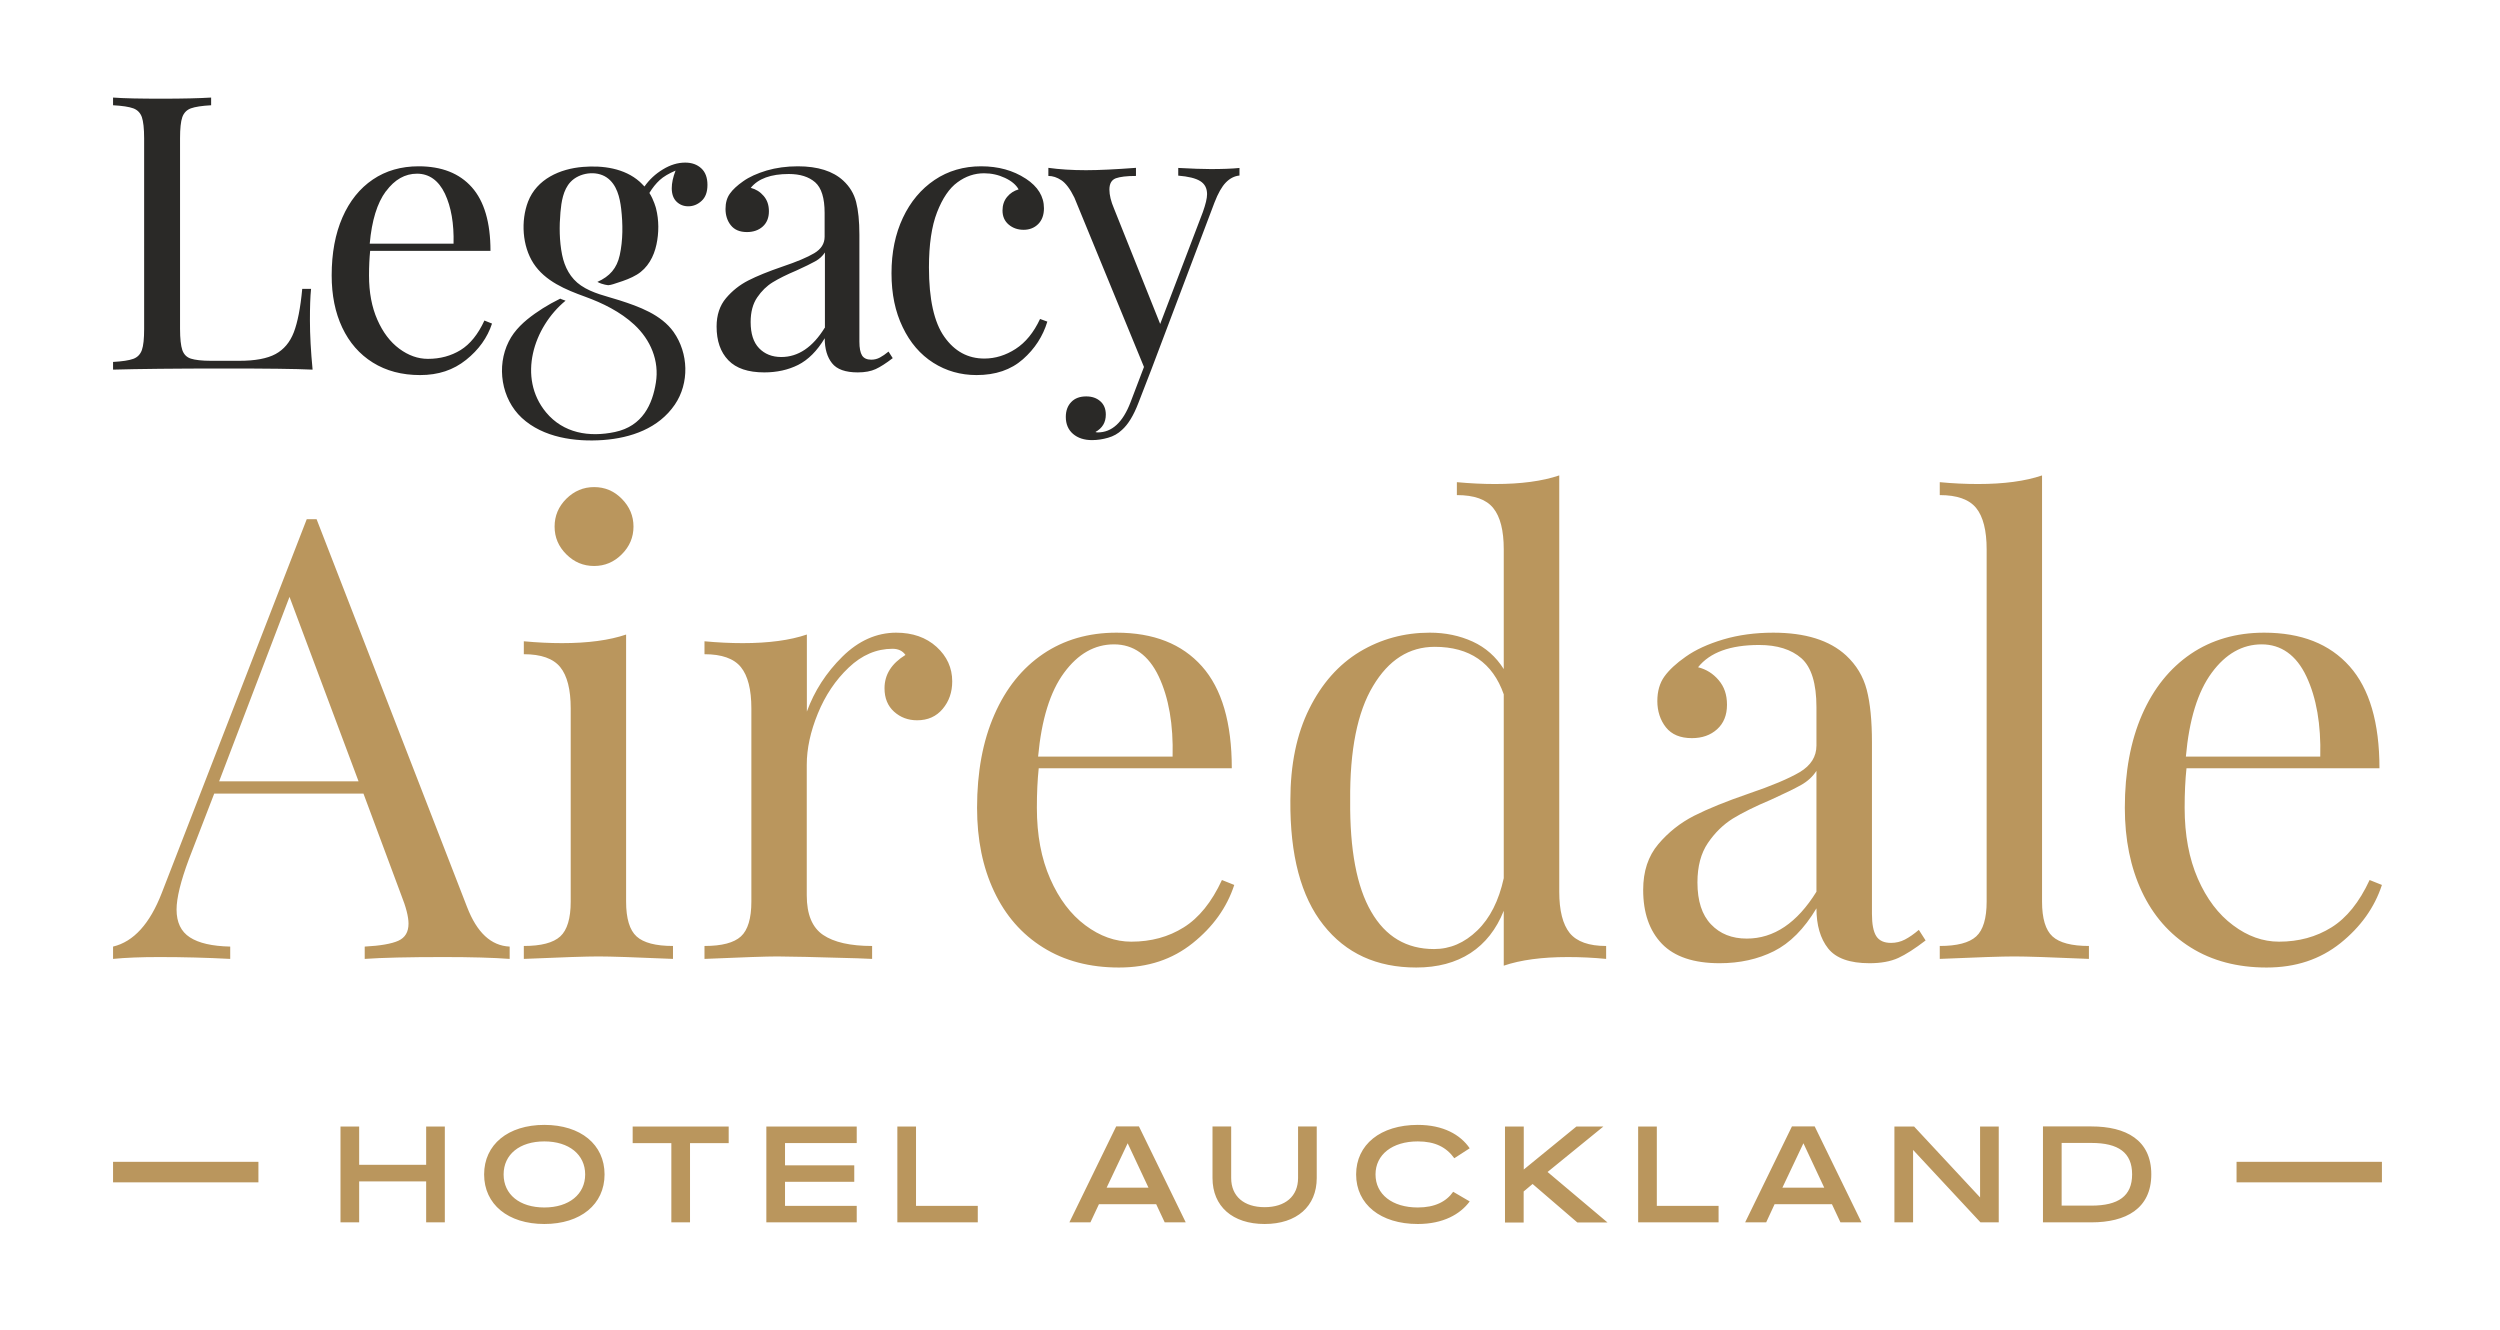 <?xml version="1.0" encoding="UTF-8"?>
<svg id="Layer_1" data-name="Layer 1" xmlns="http://www.w3.org/2000/svg" viewBox="0 0 243.69 129.63">
  <defs>
    <style>
      .cls-1 {
        fill: #2a2927;
      }

      .cls-2 {
        fill: #ba965d;
      }
    </style>
  </defs>
  <path class="cls-1" d="M20.58,10.26c-.9.05-1.55.15-1.97.3-.41.15-.69.44-.84.86-.15.43-.22,1.11-.22,2.06v18.58c0,.95.08,1.64.22,2.06.15.43.43.71.84.84s1.07.21,1.97.21h2.74c1.55,0,2.73-.22,3.54-.66.81-.44,1.4-1.14,1.78-2.12.37-.97.65-2.38.82-4.23h.86c-.08.77-.11,1.8-.11,3.07,0,1.42.09,3.02.26,4.8-1.7-.08-4.56-.11-8.58-.11-4.8,0-8.42.04-10.87.11v-.75c.9-.05,1.55-.15,1.97-.3.41-.15.69-.44.84-.86.15-.42.22-1.11.22-2.06V13.48c0-.95-.08-1.64-.22-2.06-.15-.42-.43-.71-.84-.86-.41-.15-1.07-.25-1.97-.3v-.75c1.05.08,2.65.11,4.8.11,2,0,3.58-.04,4.76-.11v.75ZM37.62,18.65c.85-1.15,1.86-1.72,3.03-1.72s2.1.65,2.72,1.95c.61,1.3.89,2.92.84,4.87h-8.17c.2-2.25.72-3.95,1.57-5.1M47.22,31.24c-.62,1.35-1.4,2.31-2.32,2.88-.93.57-1.99.86-3.19.86-.97,0-1.9-.33-2.79-.99-.89-.66-1.6-1.6-2.14-2.83-.54-1.22-.81-2.66-.81-4.31,0-.9.04-1.7.11-2.4h11.73c0-2.77-.61-4.84-1.82-6.2-1.21-1.36-2.94-2.04-5.19-2.04-1.7,0-3.19.43-4.46,1.29-1.27.86-2.26,2.09-2.96,3.69-.7,1.6-1.05,3.48-1.05,5.66,0,1.92.34,3.62,1.03,5.08.69,1.46,1.68,2.6,2.98,3.41,1.3.81,2.83,1.22,4.61,1.22s3.24-.49,4.48-1.48c1.24-.99,2.08-2.17,2.53-3.54l-.75-.3ZM80.39,31.95c-1.17,1.9-2.59,2.85-4.23,2.85-.9,0-1.62-.29-2.17-.86s-.82-1.42-.82-2.55c0-.97.21-1.77.64-2.4.42-.62.93-1.12,1.52-1.48.59-.36,1.35-.74,2.3-1.14.82-.37,1.44-.68,1.84-.9.4-.22.71-.51.94-.86v7.34M71,35.12c.76.79,1.93,1.18,3.5,1.18,1.22,0,2.32-.24,3.3-.73.97-.49,1.84-1.35,2.59-2.6,0,1.02.24,1.84.71,2.43.47.6,1.31.9,2.51.9.7,0,1.28-.11,1.74-.32.46-.21,1.02-.57,1.67-1.07l-.41-.64c-.3.25-.58.44-.84.58-.26.14-.54.21-.84.21-.43,0-.73-.14-.9-.41-.17-.27-.26-.72-.26-1.35v-10.42c0-1.32-.11-2.39-.32-3.2-.21-.81-.63-1.5-1.26-2.08-1-.92-2.47-1.39-4.42-1.39-1.1,0-2.11.14-3.04.41-.92.28-1.69.62-2.29,1.05-.57.4-1.01.8-1.29,1.2-.29.4-.43.9-.43,1.5s.17,1.16.52,1.59c.35.44.87.66,1.57.66.62,0,1.14-.18,1.54-.54.4-.36.6-.86.6-1.48s-.17-1.1-.51-1.5c-.34-.4-.76-.66-1.26-.79.73-.9,1.96-1.35,3.71-1.35,1.1,0,1.95.27,2.57.81.61.54.92,1.53.92,2.98v2.32c0,.68-.34,1.21-1.01,1.61-.67.4-1.71.84-3.11,1.31-1.37.47-2.48.92-3.32,1.35-.84.43-1.56,1-2.17,1.72-.61.72-.92,1.65-.92,2.77,0,1.4.38,2.49,1.14,3.28M99.98,17.41c-1.22-.8-2.67-1.2-4.35-1.2s-3.21.44-4.53,1.33c-1.32.89-2.35,2.12-3.09,3.69-.74,1.57-1.11,3.37-1.11,5.4s.36,3.75,1.09,5.26c.72,1.51,1.72,2.67,2.98,3.47,1.26.8,2.67,1.2,4.22,1.2,1.85,0,3.35-.51,4.52-1.54,1.16-1.02,1.95-2.25,2.38-3.67l-.71-.26c-.62,1.33-1.42,2.3-2.38,2.92-.96.62-1.98.94-3.05.94-1.6,0-2.9-.7-3.9-2.12-1-1.41-1.5-3.67-1.5-6.76,0-2.22.26-4.02.79-5.38.53-1.36,1.19-2.34,1.99-2.92.8-.59,1.66-.88,2.59-.88.72,0,1.4.15,2.04.45.64.3,1.08.67,1.33,1.12-.45.13-.82.37-1.12.73-.3.36-.45.81-.45,1.33,0,.57.2,1.03.6,1.37.4.34.89.51,1.46.51s1.05-.19,1.42-.56c.37-.37.56-.89.56-1.54,0-1.15-.59-2.11-1.76-2.88M120.85,16.37c-.8.08-1.75.11-2.85.11-.77,0-1.82-.04-3.15-.11v.75c.97.08,1.69.25,2.14.53.45.28.67.7.67,1.28,0,.4-.14.98-.41,1.74l-4.16,10.91-4.5-11.25c-.3-.7-.45-1.32-.45-1.85,0-.58.21-.94.62-1.1.41-.15,1.07-.23,1.97-.23v-.79c-2,.15-3.62.23-4.87.23-1.37,0-2.6-.08-3.67-.23v.79c.43,0,.85.14,1.27.42.42.28.85.84,1.27,1.7l6.78,16.5-1.31,3.44c-.75,1.96-1.81,2.94-3.19,2.94-.1,0-.17-.01-.23-.04.68-.38,1.01-.94,1.01-1.7,0-.55-.18-.99-.54-1.3-.36-.32-.82-.47-1.37-.47-.62,0-1.11.18-1.46.55-.35.36-.53.85-.53,1.45,0,.7.24,1.26.71,1.66.47.4,1.09.6,1.84.6.53,0,1.05-.08,1.57-.23.53-.15.97-.4,1.35-.76.6-.53,1.14-1.41,1.61-2.64l1.27-3.28,6.14-16.24c.35-.91.72-1.56,1.11-1.96.39-.4.83-.63,1.33-.68v-.75M68.36,16.41c-.4-.37-.92-.56-1.57-.56-.73,0-1.45.22-2.17.66-.73.44-1.32.99-1.8,1.67-.13-.15-.45-.45-.47-.47-1.48-1.31-3.59-1.6-5.53-1.44-2.23.18-4.5,1.18-5.35,3.39-.71,1.87-.57,4.31.53,6.01,1.13,1.74,3.15,2.57,5.03,3.25,1.71.62,3.44,1.47,4.8,2.73,1.59,1.48,2.45,3.51,2.1,5.66-.33,2.08-1.28,4.23-3.99,4.8-2.51.53-5.02.12-6.71-1.91-2.81-3.39-1.23-8.32,1.9-10.89-.35-.11-.52-.2-.52-.2-.22.11-.68.35-.9.47-.54.3-1.06.63-1.57.99-1.03.73-1.98,1.58-2.55,2.72-1.22,2.42-.72,5.59,1.27,7.44,2.08,1.93,5.22,2.36,7.95,2.16,2.69-.2,5.39-1.13,6.97-3.45,1.43-2.1,1.34-5.01-.12-7.08-1.21-1.7-3.38-2.48-5.28-3.09-1.28-.41-2.62-.67-3.75-1.44-1.03-.7-1.6-1.8-1.84-3-.27-1.34-.28-2.78-.16-4.14.09-1,.26-2.18.98-2.95.85-.91,2.49-1.15,3.53-.44.99.68,1.28,1.95,1.41,3.06.17,1.47.18,3.06-.14,4.51-.28,1.28-.97,2.07-2.18,2.61.55.29,1.07.32,1.07.32.3-.02.64-.16.93-.25.63-.2,1.27-.43,1.85-.78,1.06-.64,1.66-1.76,1.91-2.94.24-1.12.25-2.36-.04-3.5,0-.02-.23-.87-.65-1.52.3-.5.64-.92,1.01-1.26.37-.34.89-.64,1.54-.92-.25.65-.37,1.22-.37,1.72,0,.57.16,1.01.47,1.31.31.3.69.45,1.14.45.47,0,.91-.17,1.29-.52.39-.35.58-.87.58-1.57s-.2-1.24-.6-1.61"/>
  <path class="cls-2" d="M230.98,85.78c-1,2.16-2.24,3.7-3.72,4.62-1.49.93-3.19,1.39-5.11,1.39-1.57,0-3.06-.53-4.48-1.6-1.43-1.06-2.57-2.57-3.43-4.53-.86-1.97-1.29-4.27-1.29-6.92,0-1.44.06-2.72.18-3.85h18.81c0-4.44-.97-7.76-2.91-9.94-1.95-2.19-4.72-3.28-8.33-3.28-2.72,0-5.11.69-7.15,2.07-2.04,1.39-3.63,3.36-4.75,5.92-1.12,2.57-1.68,5.6-1.68,9.08,0,3.09.55,5.8,1.65,8.15,1.1,2.34,2.69,4.17,4.78,5.47,2.08,1.3,4.55,1.95,7.39,1.95s5.2-.79,7.19-2.37c1.98-1.59,3.33-3.48,4.05-5.68l-1.2-.48ZM215.59,65.58c1.36-1.85,2.99-2.77,4.87-2.77s3.38,1.04,4.36,3.13c.98,2.08,1.43,4.69,1.35,7.81h-13.1c.32-3.6,1.16-6.33,2.52-8.17ZM199.06,46.34c-1.64.56-3.73.84-6.25.84-1.24,0-2.49-.06-3.73-.18v1.26c1.68,0,2.87.42,3.55,1.26.68.84,1.02,2.19,1.02,4.03v34.33c0,1.64-.34,2.78-1.02,3.4-.68.62-1.86.93-3.55.93v1.26c3.69-.16,6.11-.24,7.27-.24s3.59.08,7.27.24v-1.26c-1.68,0-2.87-.31-3.55-.93-.68-.62-1.02-1.75-1.02-3.4v-41.54ZM187.04,90.64c-.48.41-.93.72-1.35.94-.42.22-.88.33-1.36.33-.68,0-1.16-.22-1.44-.66-.28-.44-.42-1.17-.42-2.17v-16.71c0-2.12-.17-3.84-.51-5.14s-1.01-2.41-2.01-3.34c-1.61-1.48-3.97-2.22-7.1-2.22-1.76,0-3.39.22-4.87.66-1.48.44-2.7,1-3.66,1.68-.93.65-1.62,1.29-2.08,1.93-.46.64-.69,1.44-.69,2.4s.28,1.86.84,2.56c.56.7,1.4,1.05,2.53,1.05,1,0,1.82-.29,2.46-.87s.96-1.38.96-2.38-.27-1.76-.81-2.4c-.54-.64-1.21-1.06-2.01-1.26,1.16-1.45,3.14-2.17,5.95-2.17,1.76,0,3.13.43,4.12,1.29.98.87,1.47,2.46,1.47,4.78v3.73c0,1.08-.54,1.94-1.62,2.59-1.09.64-2.75,1.34-4.99,2.1-2.21.76-3.98,1.48-5.32,2.16-1.35.69-2.51,1.61-3.49,2.77-.98,1.16-1.47,2.64-1.47,4.45,0,2.24.61,3.99,1.83,5.26,1.22,1.26,3.1,1.89,5.62,1.89,1.96,0,3.73-.39,5.29-1.17,1.56-.78,2.95-2.17,4.15-4.18,0,1.64.38,2.95,1.14,3.91s2.11,1.44,4.03,1.44c1.12,0,2.05-.17,2.8-.51.74-.34,1.63-.91,2.67-1.71l-.66-1.03ZM177.06,86.92c-1.88,3.04-4.15,4.57-6.79,4.57-1.45,0-2.61-.46-3.49-1.39-.88-.92-1.32-2.28-1.32-4.08,0-1.57.34-2.85,1.02-3.85s1.49-1.79,2.43-2.38c.95-.58,2.18-1.19,3.7-1.83,1.32-.6,2.31-1.08,2.95-1.44.64-.36,1.14-.82,1.5-1.38v11.78ZM153.01,90.95c-.68-.85-1.02-2.19-1.02-4.03v-40.58c-1.64.56-3.73.84-6.25.84-1.2,0-2.44-.06-3.73-.18v1.26c1.69,0,2.87.42,3.55,1.27.68.84,1.02,2.18,1.02,4.02v11.67c-.76-1.21-1.77-2.1-3.03-2.68-1.27-.58-2.66-.87-4.18-.87-2.49,0-4.76.62-6.83,1.86-2.06,1.25-3.7,3.1-4.92,5.56-1.23,2.47-1.84,5.44-1.84,8.93-.04,5.33,1.03,9.38,3.22,12.14,2.18,2.77,5.2,4.15,9.05,4.15,2.08,0,3.84-.47,5.29-1.41,1.44-.94,2.52-2.32,3.24-4.12v5.35c1.64-.56,3.73-.84,6.25-.84,1.25,0,2.49.06,3.73.18v-1.26c-1.68,0-2.86-.42-3.55-1.26ZM146.58,85.6c-.48,2.2-1.34,3.9-2.58,5.1-1.25,1.21-2.65,1.81-4.21,1.81-2.69,0-4.73-1.21-6.13-3.64-1.41-2.42-2.09-6.04-2.05-10.85-.04-4.89.7-8.61,2.23-11.15,1.52-2.55,3.52-3.82,6.01-3.82,3.4,0,5.65,1.55,6.73,4.63v17.92ZM119.11,85.78c-1,2.16-2.25,3.7-3.73,4.62-1.48.93-3.18,1.39-5.11,1.39-1.56,0-3.05-.53-4.48-1.6-1.42-1.06-2.56-2.57-3.42-4.53-.87-1.97-1.3-4.27-1.3-6.92,0-1.44.06-2.72.18-3.85h18.82c0-4.44-.97-7.76-2.91-9.94-1.95-2.19-4.72-3.28-8.33-3.28-2.73,0-5.11.69-7.15,2.07-2.05,1.39-3.63,3.36-4.75,5.92-1.13,2.57-1.69,5.6-1.69,9.08,0,3.09.55,5.8,1.66,8.15,1.1,2.34,2.69,4.17,4.78,5.47,2.08,1.3,4.54,1.95,7.39,1.95s5.2-.79,7.18-2.37c1.99-1.59,3.34-3.48,4.06-5.68l-1.2-.48ZM103.72,65.58c1.36-1.85,2.98-2.77,4.87-2.77s3.37,1.04,4.36,3.13c.98,2.08,1.43,4.69,1.35,7.81h-13.11c.33-3.6,1.17-6.33,2.53-8.17ZM87.37,61.67c-1.92,0-3.68.78-5.26,2.34-1.58,1.56-2.73,3.35-3.46,5.35v-7.51c-1.64.56-3.73.84-6.25.84-1.2,0-2.44-.06-3.73-.18v1.26c1.68,0,2.87.42,3.55,1.26.68.84,1.02,2.18,1.02,4.03v18.82c0,1.64-.34,2.78-1.02,3.4-.68.62-1.86.93-3.55.93v1.26c3.69-.16,6.05-.24,7.09-.24,1.12,0,3.73.06,7.81.18l1.44.06v-1.26c-2.12,0-3.72-.36-4.78-1.08-1.06-.72-1.59-2-1.59-3.85v-12.74c0-1.56.36-3.23,1.08-4.99.72-1.76,1.72-3.26,3.01-4.48,1.28-1.22,2.71-1.83,4.27-1.83.56,0,.98.2,1.26.6-1.36.84-2.04,1.92-2.04,3.25,0,.96.31,1.72.93,2.28.62.56,1.37.84,2.25.84,1.04,0,1.87-.37,2.49-1.11.62-.74.93-1.63.93-2.68,0-1.32-.51-2.44-1.53-3.37-1.02-.92-2.33-1.38-3.94-1.38h0ZM61.04,61.85c-1.64.56-3.73.84-6.25.84-1.2,0-2.45-.06-3.73-.18v1.26c1.68,0,2.87.42,3.55,1.26.68.84,1.02,2.18,1.02,4.03v18.82c0,1.64-.34,2.78-1.02,3.4-.68.62-1.86.93-3.55.93v1.26c3.69-.16,6.11-.24,7.27-.24s3.59.08,7.27.24v-1.26c-1.68,0-2.87-.31-3.55-.93-.68-.62-1.02-1.75-1.02-3.4v-26.03ZM57.91,47.48c-1.04,0-1.94.38-2.71,1.14-.76.76-1.14,1.66-1.14,2.71s.38,1.94,1.14,2.7c.76.76,1.66,1.14,2.71,1.14s1.94-.38,2.7-1.14c.76-.76,1.14-1.66,1.14-2.7s-.38-1.94-1.14-2.71-1.66-1.14-2.7-1.14h0ZM45.53,88.42l-14.67-37.81h-.96l-14.13,36.43c-1.16,3-2.74,4.75-4.75,5.23v1.2c1.2-.12,2.71-.18,4.51-.18,2.32,0,4.63.06,6.91.18v-1.2c-1.76-.04-3.07-.34-3.93-.9-.87-.56-1.3-1.47-1.3-2.71,0-1.12.4-2.76,1.21-4.93l2.46-6.37h14.55l3.67,9.86c.48,1.2.72,2.14.72,2.82,0,.81-.33,1.36-.99,1.66-.67.3-1.76.49-3.28.57v1.2c1.68-.12,4.25-.18,7.69-.18,2.69,0,4.83.06,6.44.18v-1.2c-1.81-.08-3.19-1.36-4.15-3.85ZM21.36,76.16l6.86-17.98,6.73,17.98h-13.59ZM33.19,109.81h1.82v3.73h6.53v-3.73h1.82v9.34h-1.82v-3.99h-6.53v3.99h-1.82v-9.34ZM53.06,109.65c-3.54,0-5.87,1.92-5.87,4.83s2.33,4.83,5.87,4.83,5.87-1.92,5.87-4.83-2.32-4.83-5.87-4.83ZM53.06,117.7c-2.41,0-3.97-1.27-3.97-3.22s1.56-3.22,3.97-3.22,3.98,1.29,3.98,3.22-1.57,3.22-3.98,3.22ZM65.44,111.43h-3.77v-1.62h9.36v1.62h-3.77v7.72h-1.82v-7.72ZM74.7,109.81h8.81v1.61h-6.99v2.17h6.75v1.61h-6.75v2.34h6.99v1.61h-8.81v-9.34ZM87.47,109.81h1.82v7.73h6.02v1.61h-7.84v-9.34ZM111.02,109.8h-2.22l-4.56,9.35h2.05l.83-1.77h5.58l.83,1.77h2.05l-4.56-9.35ZM107.87,115.77l2.05-4.33,2.03,4.33h-4.08ZM118.19,114.83v-5.03h1.82v5.03c0,1.78,1.25,2.84,3.26,2.84s3.26-1.06,3.26-2.84v-5.03h1.82v5.03c0,2.76-1.95,4.48-5.08,4.48s-5.08-1.72-5.08-4.48ZM132.19,114.48c0-2.91,2.38-4.83,6.01-4.83,2.48,0,4.15.95,5.06,2.28l-1.5.97c-.78-1.08-1.88-1.64-3.56-1.64-2.49,0-4.12,1.29-4.12,3.22s1.62,3.22,4.12,3.22c1.65,0,2.77-.56,3.45-1.53l1.61.94c-.92,1.25-2.59,2.2-5.06,2.2-3.63,0-6.01-1.92-6.01-4.83ZM146.71,109.81h1.82v4.19l5.13-4.19h2.63l-5.44,4.43,5.84,4.92h-2.94l-4.36-3.75-.87.73v3.03h-1.82v-9.34ZM159.68,109.81h1.82v7.73h6.02v1.61h-7.84v-9.34ZM176.89,109.8h-2.22l-4.56,9.35h2.05l.82-1.77h5.59l.83,1.77h2.05l-4.56-9.35ZM173.74,115.77l2.05-4.33,2.03,4.33h-4.08ZM184.66,109.81h1.92l6.43,6.91v-6.91h1.82v9.34h-1.78l-6.57-7.06v7.06h-1.82v-9.34ZM203.86,109.8h-4.72v9.35h4.73c3.33,0,5.83-1.32,5.83-4.68s-2.48-4.67-5.84-4.67ZM203.86,117.52h-2.9v-6.11h2.91c2.62,0,3.96.94,3.96,3.06s-1.34,3.05-3.97,3.05Z"/>
  <rect class="cls-2" x="11.02" y="113.25" width="14.17" height="2"/>
  <rect class="cls-2" x="218.01" y="113.25" width="14.17" height="2"/>
</svg>